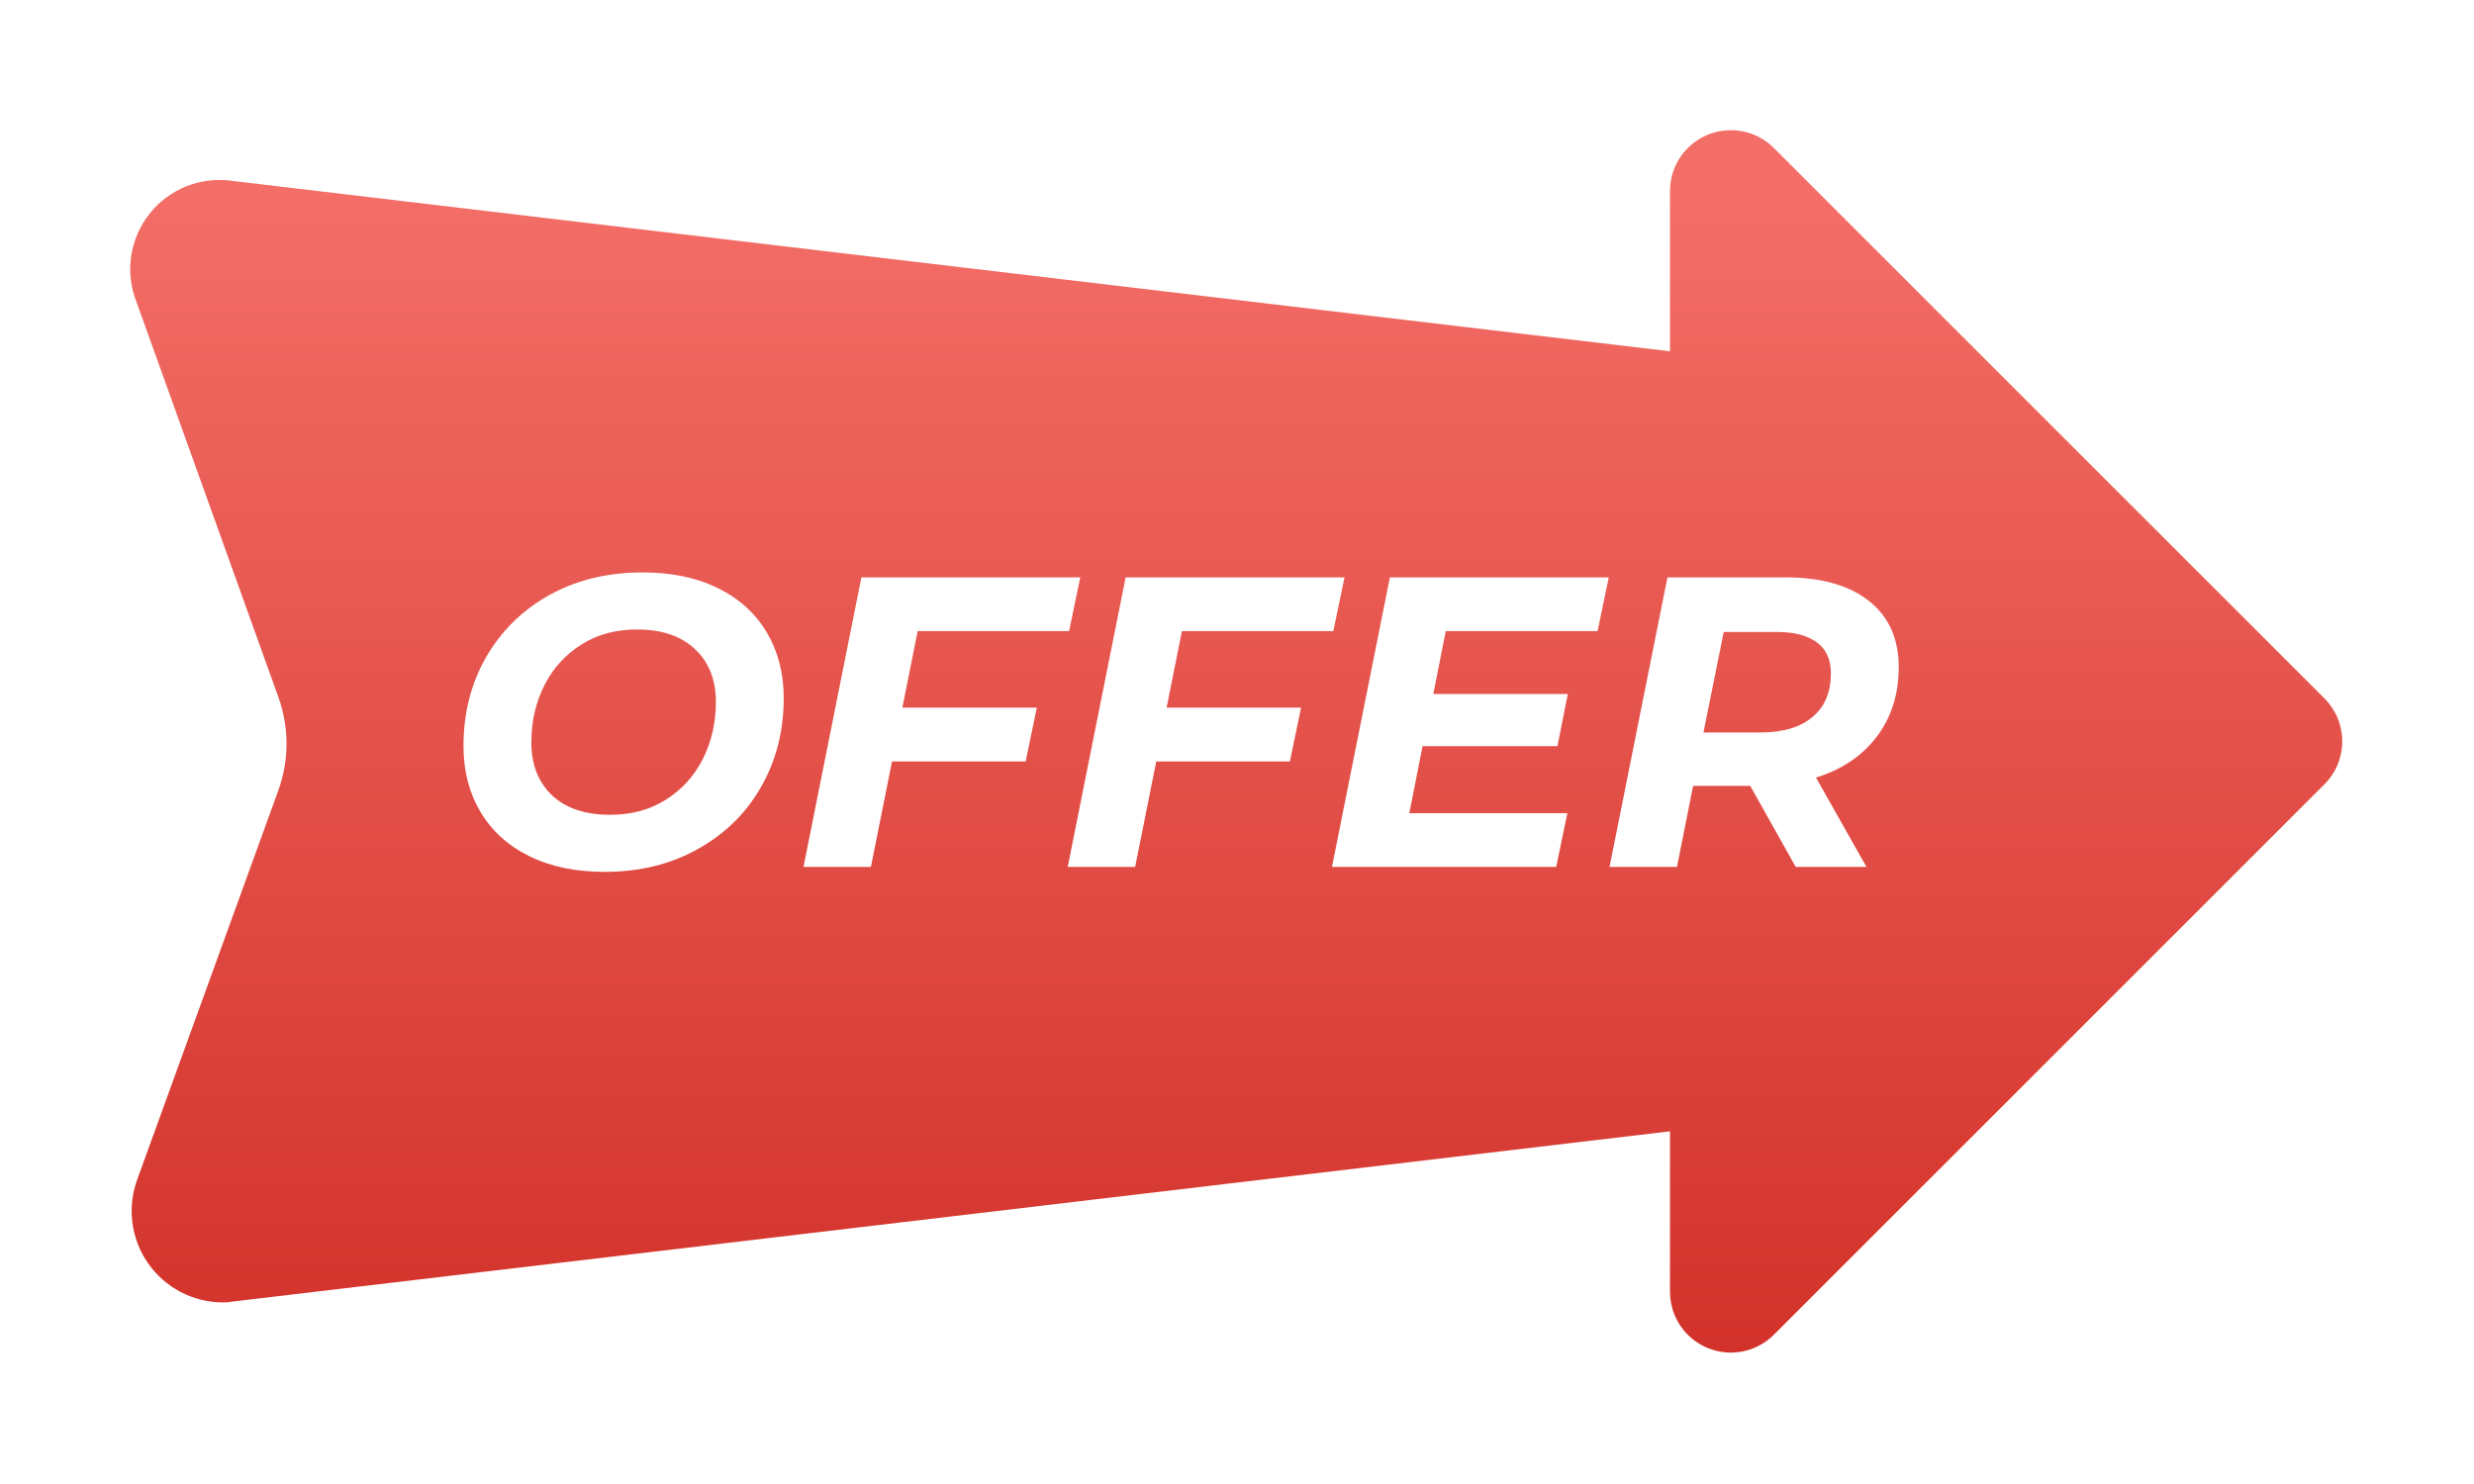 <?xml version="1.0" encoding="UTF-8"?> <svg xmlns="http://www.w3.org/2000/svg" width="380" height="228" viewBox="0 0 380 228" fill="none"> <g filter="url(#filter0_d_61_18334)"> <path d="M357.001 107.282L272.496 22.777C271.193 21.457 269.525 20.555 267.706 20.186C265.888 19.818 264.001 19.999 262.286 20.707C260.57 21.415 259.105 22.618 258.076 24.162C257.047 25.706 256.502 27.522 256.509 29.378V53.975L35.747 27.802C33.363 27.442 30.927 27.718 28.683 28.601C26.44 29.484 24.47 30.944 22.971 32.832C21.472 34.72 20.498 36.97 20.146 39.355C19.795 41.74 20.079 44.176 20.97 46.416L42.758 107.099C44.425 111.727 44.425 116.791 42.758 121.419L21.13 181.075C20.322 183.206 20.044 185.502 20.322 187.765C20.6 190.027 21.424 192.188 22.724 194.061C24.023 195.934 25.759 197.462 27.781 198.515C29.803 199.567 32.051 200.111 34.331 200.1C34.818 200.1 35.298 200.054 35.77 199.963L256.509 173.812V198.432C256.502 200.288 257.047 202.104 258.076 203.648C259.105 205.192 260.57 206.395 262.286 207.103C264.001 207.811 265.888 207.993 267.706 207.624C269.525 207.255 271.193 206.353 272.496 205.033L357.001 120.528C357.877 119.662 358.572 118.63 359.046 117.494C359.521 116.357 359.765 115.137 359.765 113.905C359.765 112.673 359.521 111.454 359.046 110.317C358.572 109.18 357.877 108.148 357.001 107.282Z" fill="url(#paint0_linear_61_18334)"></path> <path d="M92.861 133.953C88.412 133.953 84.557 133.148 81.295 131.538C78.033 129.928 75.533 127.662 73.796 124.738C72.059 121.815 71.191 118.447 71.191 114.634C71.191 109.593 72.335 105.059 74.622 101.035C76.953 96.968 80.194 93.769 84.345 91.439C88.54 89.109 93.327 87.944 98.707 87.944C103.156 87.944 107.011 88.749 110.273 90.358C113.535 91.968 116.035 94.235 117.772 97.158C119.509 100.081 120.378 103.449 120.378 107.262C120.378 112.304 119.212 116.858 116.882 120.925C114.595 124.95 111.354 128.128 107.159 130.458C103.008 132.788 98.241 133.953 92.861 133.953ZM93.751 125.183C97.013 125.183 99.872 124.399 102.33 122.832C104.787 121.264 106.672 119.167 107.986 116.541C109.299 113.914 109.956 111.012 109.956 107.834C109.956 104.445 108.896 101.755 106.778 99.764C104.66 97.73 101.673 96.713 97.818 96.713C94.555 96.713 91.696 97.497 89.239 99.065C86.781 100.632 84.896 102.729 83.583 105.356C82.269 107.983 81.613 110.885 81.613 114.062C81.613 117.451 82.672 120.163 84.79 122.196C86.909 124.188 89.895 125.183 93.751 125.183ZM140.951 96.968L138.6 108.724H159.254L157.538 116.985H137.011L133.77 133.19H123.412L132.309 88.706H165.926L164.21 96.968H140.951ZM181.538 96.968L179.187 108.724H199.84L198.125 116.985H177.598L174.357 133.19H163.999L172.896 88.706H206.513L204.797 96.968H181.538ZM222.062 96.968L220.155 106.627H240.809L239.22 114.634H218.503L216.469 124.929H240.745L239.029 133.19H204.586L213.483 88.706H247.1L245.384 96.968H222.062ZM291.641 102.496C291.641 106.648 290.519 110.207 288.273 113.172C286.028 116.138 282.914 118.235 278.931 119.464L286.684 133.19H275.818L268.827 120.735H260.057L257.579 133.19H247.221L256.117 88.706H274.229C279.736 88.706 284.015 89.914 287.066 92.328C290.116 94.743 291.641 98.133 291.641 102.496ZM270.416 112.537C273.848 112.537 276.495 111.753 278.36 110.186C280.266 108.618 281.219 106.373 281.219 103.449C281.219 101.331 280.499 99.743 279.059 98.683C277.618 97.624 275.563 97.095 272.894 97.095H264.76L261.646 112.537H270.416Z" fill="white"></path> </g> <defs> <filter id="filter0_d_61_18334" x="0" y="0" width="379.765" height="227.81" filterUnits="userSpaceOnUse" color-interpolation-filters="sRGB"> <feFlood flood-opacity="0" result="BackgroundImageFix"></feFlood> <feColorMatrix in="SourceAlpha" type="matrix" values="0 0 0 0 0 0 0 0 0 0 0 0 0 0 0 0 0 0 127 0" result="hardAlpha"></feColorMatrix> <feOffset></feOffset> <feGaussianBlur stdDeviation="10"></feGaussianBlur> <feComposite in2="hardAlpha" operator="out"></feComposite> <feColorMatrix type="matrix" values="0 0 0 0 0 0 0 0 0 0 0 0 0 0 0 0 0 0 0.1 0"></feColorMatrix> <feBlend mode="normal" in2="BackgroundImageFix" result="effect1_dropShadow_61_18334"></feBlend> <feBlend mode="normal" in="SourceGraphic" in2="effect1_dropShadow_61_18334" result="shape"></feBlend> </filter> <linearGradient id="paint0_linear_61_18334" x1="189.933" y1="-2.414" x2="189.933" y2="236.642" gradientUnits="userSpaceOnUse"> <stop offset="0.135" stop-color="#F36E67"></stop> <stop offset="0.927" stop-color="#D02E26"></stop> </linearGradient> </defs> </svg> 